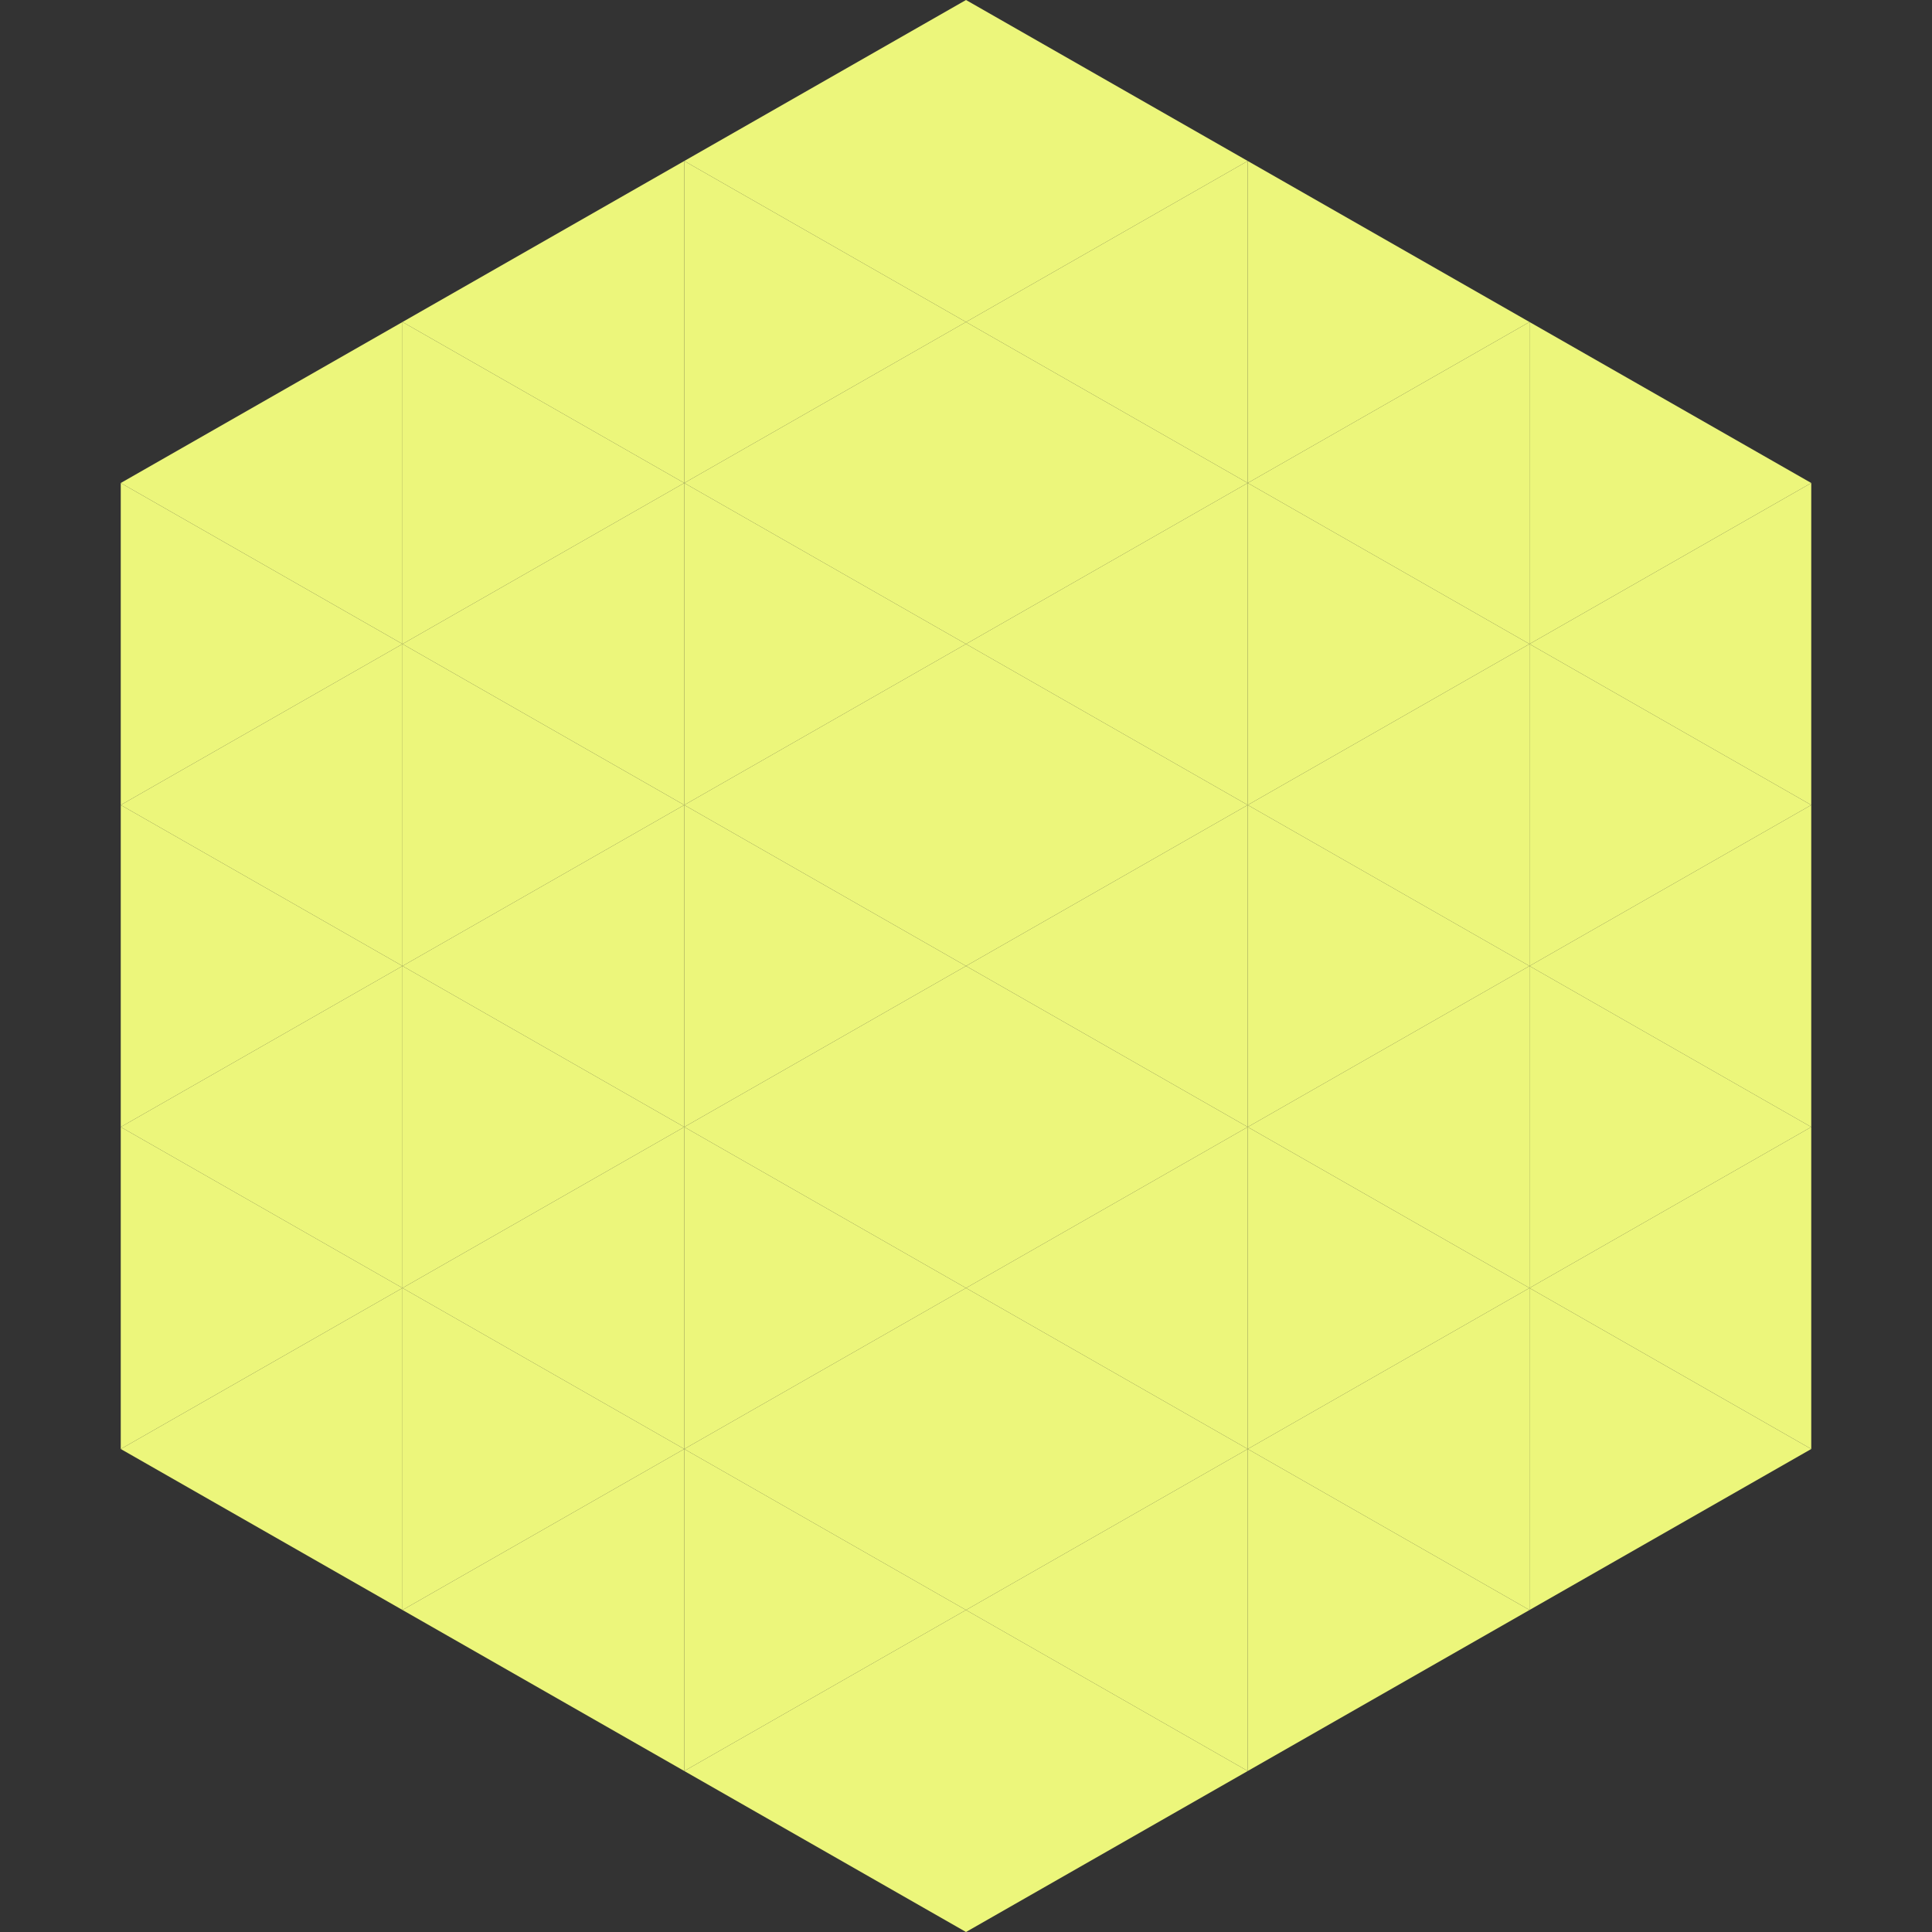 <?xml version="1.0"?>
<!-- Generated by SVGo -->
<svg width="240" height="240"
     xmlns="http://www.w3.org/2000/svg"
     xmlns:xlink="http://www.w3.org/1999/xlink">
<rect width="100%" height="100%" fill="#333333" stroke="none"/>
<polygon points="50,40 15,60 50,80" style="fill:rgb(236,246,123)" />
<polygon points="190,40 225,60 190,80" style="fill:rgb(236,246,123)" />
<polygon points="15,60 50,80 15,100" style="fill:rgb(236,246,123)" />
<polygon points="225,60 190,80 225,100" style="fill:rgb(236,246,123)" />
<polygon points="50,80 15,100 50,120" style="fill:rgb(236,246,123)" />
<polygon points="190,80 225,100 190,120" style="fill:rgb(236,246,123)" />
<polygon points="15,100 50,120 15,140" style="fill:rgb(236,246,123)" />
<polygon points="225,100 190,120 225,140" style="fill:rgb(236,246,123)" />
<polygon points="50,120 15,140 50,160" style="fill:rgb(236,246,123)" />
<polygon points="190,120 225,140 190,160" style="fill:rgb(236,246,123)" />
<polygon points="15,140 50,160 15,180" style="fill:rgb(236,246,123)" />
<polygon points="225,140 190,160 225,180" style="fill:rgb(236,246,123)" />
<polygon points="50,160 15,180 50,200" style="fill:rgb(236,246,123)" />
<polygon points="190,160 225,180 190,200" style="fill:rgb(236,246,123)" />
<polygon points="15,180 50,200 15,220" style="fill:rgb(255,255,255); fill-opacity:0" />
<polygon points="225,180 190,200 225,220" style="fill:rgb(255,255,255); fill-opacity:0" />
<polygon points="50,0 85,20 50,40" style="fill:rgb(255,255,255); fill-opacity:0" />
<polygon points="190,0 155,20 190,40" style="fill:rgb(255,255,255); fill-opacity:0" />
<polygon points="85,20 50,40 85,60" style="fill:rgb(236,246,123)" />
<polygon points="155,20 190,40 155,60" style="fill:rgb(236,246,123)" />
<polygon points="50,40 85,60 50,80" style="fill:rgb(236,246,123)" />
<polygon points="190,40 155,60 190,80" style="fill:rgb(236,246,123)" />
<polygon points="85,60 50,80 85,100" style="fill:rgb(236,246,123)" />
<polygon points="155,60 190,80 155,100" style="fill:rgb(236,246,123)" />
<polygon points="50,80 85,100 50,120" style="fill:rgb(236,246,123)" />
<polygon points="190,80 155,100 190,120" style="fill:rgb(236,246,123)" />
<polygon points="85,100 50,120 85,140" style="fill:rgb(236,246,123)" />
<polygon points="155,100 190,120 155,140" style="fill:rgb(236,246,123)" />
<polygon points="50,120 85,140 50,160" style="fill:rgb(236,246,123)" />
<polygon points="190,120 155,140 190,160" style="fill:rgb(236,246,123)" />
<polygon points="85,140 50,160 85,180" style="fill:rgb(236,246,123)" />
<polygon points="155,140 190,160 155,180" style="fill:rgb(236,246,123)" />
<polygon points="50,160 85,180 50,200" style="fill:rgb(236,246,123)" />
<polygon points="190,160 155,180 190,200" style="fill:rgb(236,246,123)" />
<polygon points="85,180 50,200 85,220" style="fill:rgb(236,246,123)" />
<polygon points="155,180 190,200 155,220" style="fill:rgb(236,246,123)" />
<polygon points="120,0 85,20 120,40" style="fill:rgb(236,246,123)" />
<polygon points="120,0 155,20 120,40" style="fill:rgb(236,246,123)" />
<polygon points="85,20 120,40 85,60" style="fill:rgb(236,246,123)" />
<polygon points="155,20 120,40 155,60" style="fill:rgb(236,246,123)" />
<polygon points="120,40 85,60 120,80" style="fill:rgb(236,246,123)" />
<polygon points="120,40 155,60 120,80" style="fill:rgb(236,246,123)" />
<polygon points="85,60 120,80 85,100" style="fill:rgb(236,246,123)" />
<polygon points="155,60 120,80 155,100" style="fill:rgb(236,246,123)" />
<polygon points="120,80 85,100 120,120" style="fill:rgb(236,246,123)" />
<polygon points="120,80 155,100 120,120" style="fill:rgb(236,246,123)" />
<polygon points="85,100 120,120 85,140" style="fill:rgb(236,246,123)" />
<polygon points="155,100 120,120 155,140" style="fill:rgb(236,246,123)" />
<polygon points="120,120 85,140 120,160" style="fill:rgb(236,246,123)" />
<polygon points="120,120 155,140 120,160" style="fill:rgb(236,246,123)" />
<polygon points="85,140 120,160 85,180" style="fill:rgb(236,246,123)" />
<polygon points="155,140 120,160 155,180" style="fill:rgb(236,246,123)" />
<polygon points="120,160 85,180 120,200" style="fill:rgb(236,246,123)" />
<polygon points="120,160 155,180 120,200" style="fill:rgb(236,246,123)" />
<polygon points="85,180 120,200 85,220" style="fill:rgb(236,246,123)" />
<polygon points="155,180 120,200 155,220" style="fill:rgb(236,246,123)" />
<polygon points="120,200 85,220 120,240" style="fill:rgb(236,246,123)" />
<polygon points="120,200 155,220 120,240" style="fill:rgb(236,246,123)" />
<polygon points="85,220 120,240 85,260" style="fill:rgb(255,255,255); fill-opacity:0" />
<polygon points="155,220 120,240 155,260" style="fill:rgb(255,255,255); fill-opacity:0" />
</svg>

